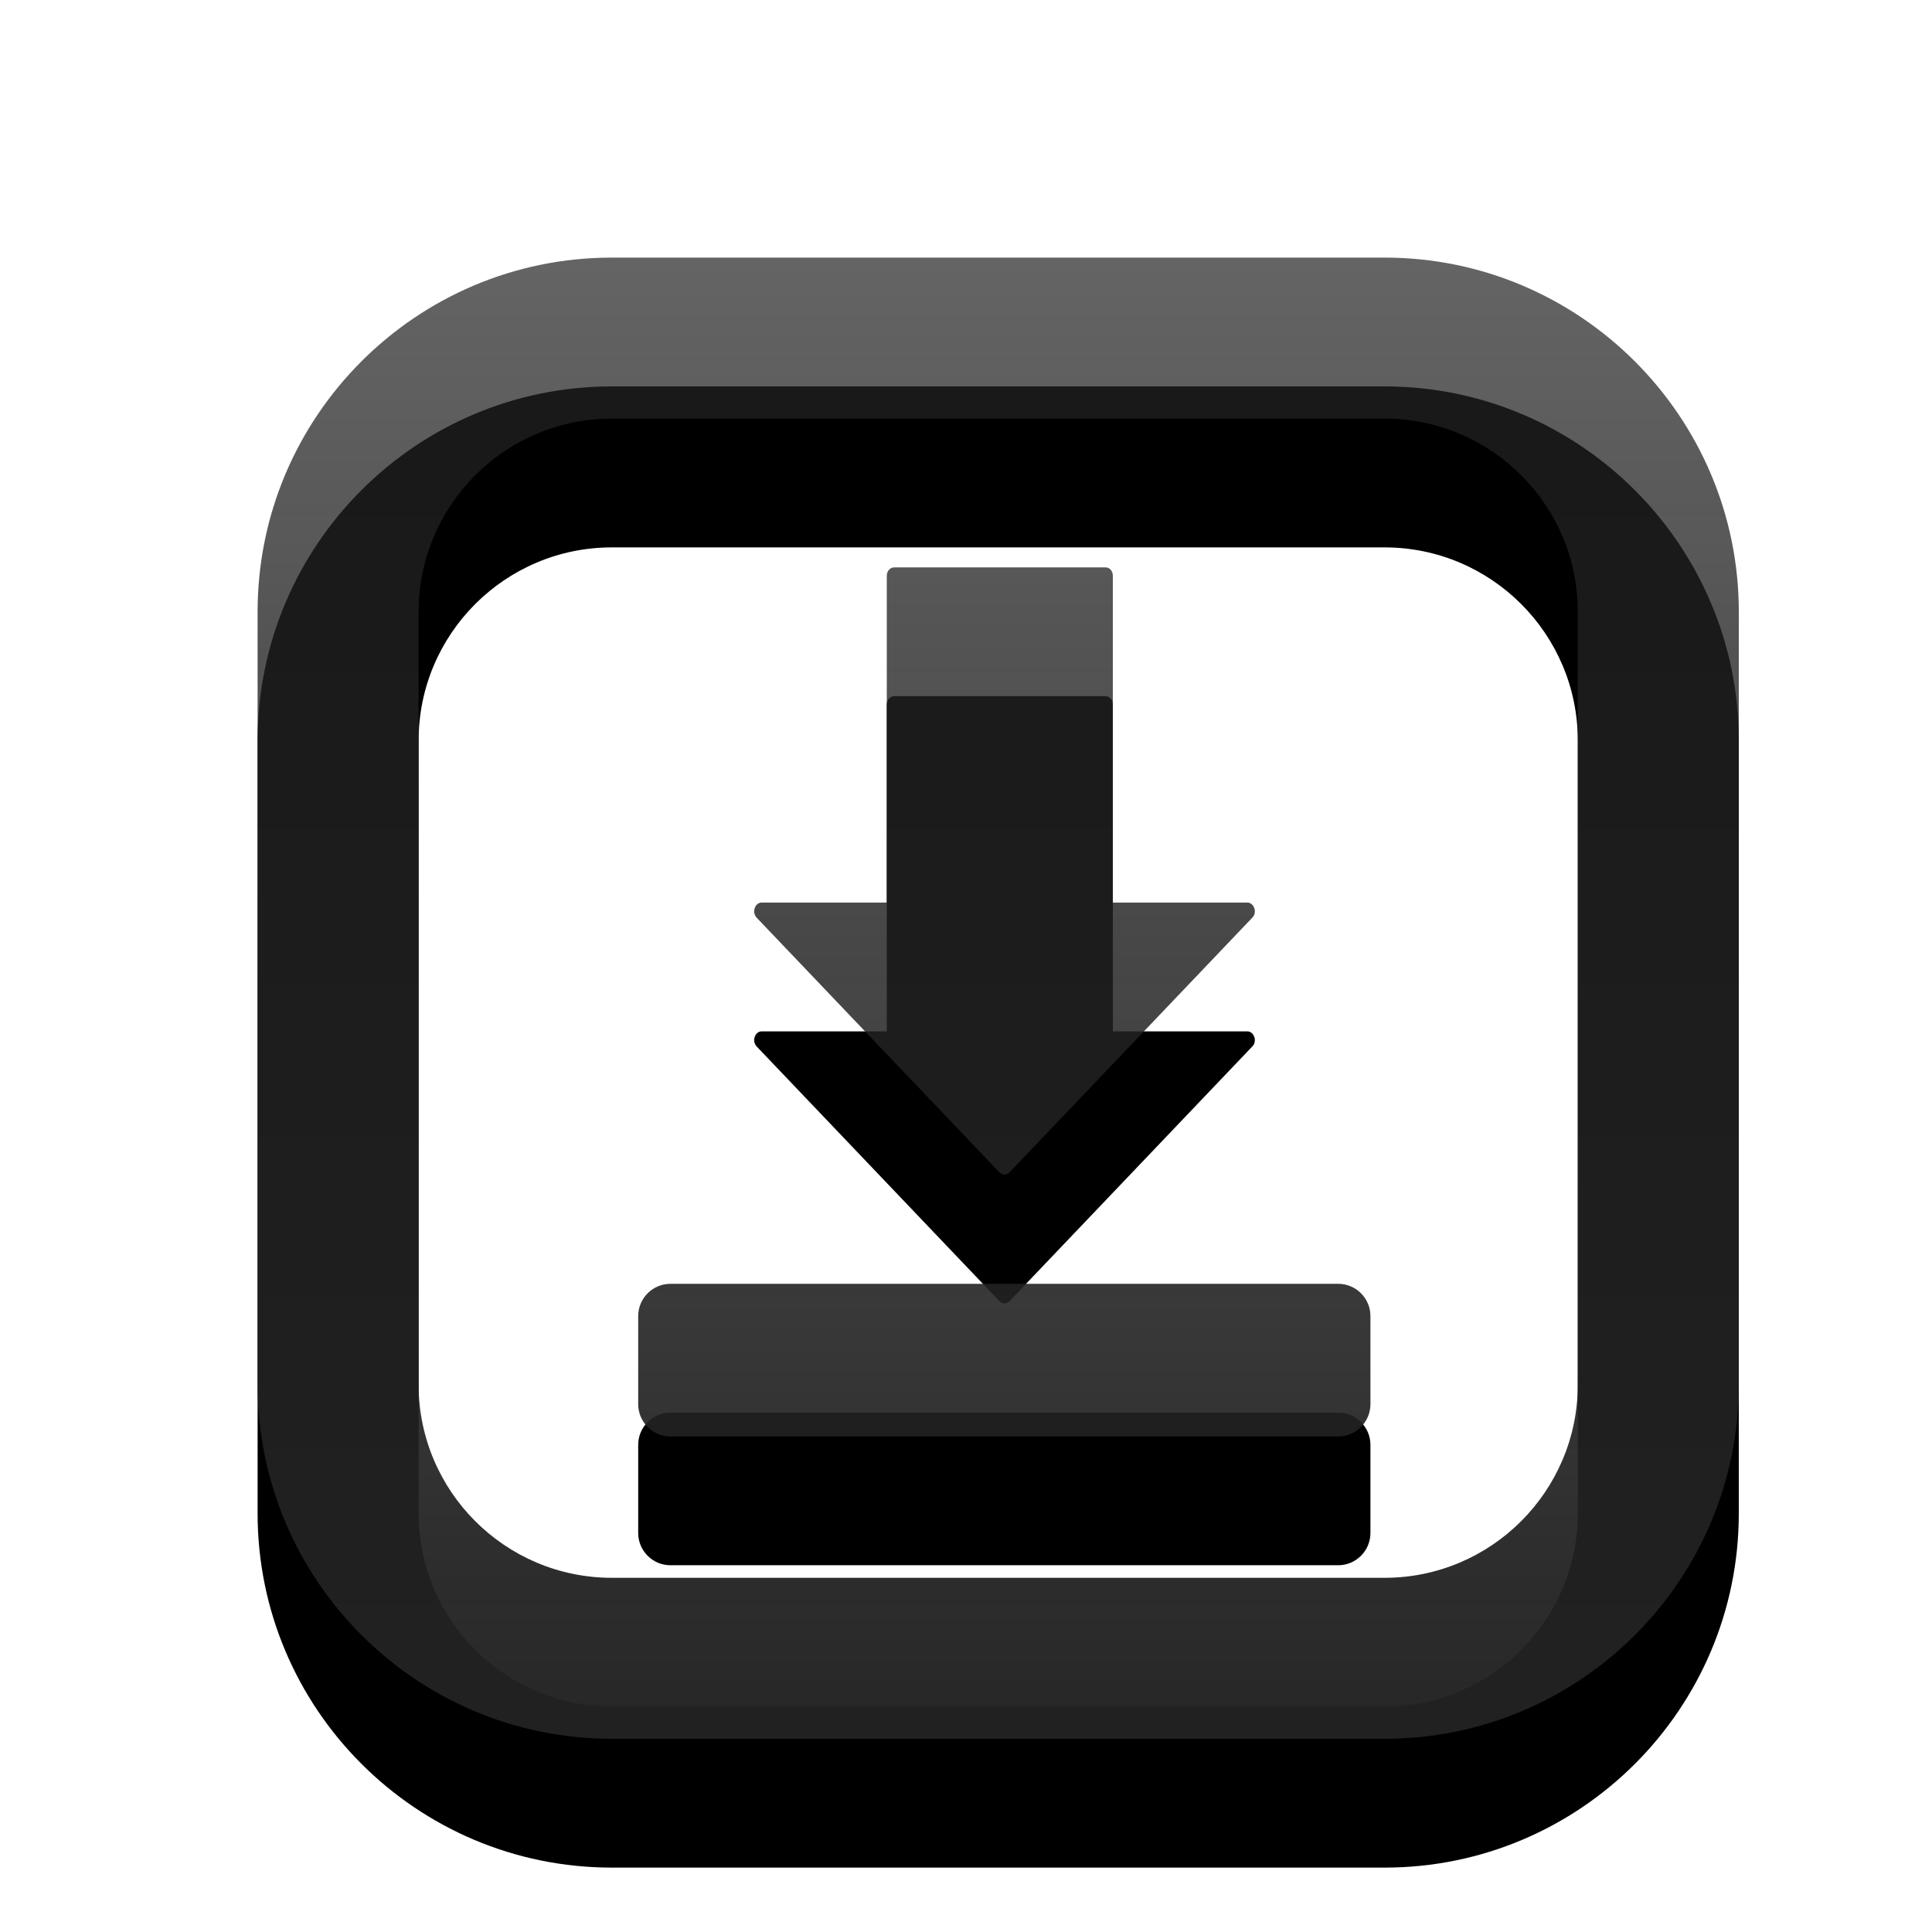 <?xml version="1.0" encoding="UTF-8"?>
<svg viewBox="0 0 30 30" version="1.1" xmlns="http://www.w3.org/2000/svg" xmlns:xlink="http://www.w3.org/1999/xlink">
    <title>leftmenu/other/icon-download</title>
    <defs>
        <linearGradient x1="50%" y1="1.33055874e-13%" x2="50%" y2="104.539%" id="linearGradient-1">
            <stop stop-color="#222222" stop-opacity="0.7" offset="0%"></stop>
            <stop stop-color="#222222" stop-opacity="0.995" offset="100%"></stop>
            <stop stop-color="#FFFFFF" offset="100%"></stop>
            <stop stop-color="#222222" stop-opacity="0.995" offset="100%"></stop>
        </linearGradient>
        <path d="M21.5,4 C24.535,4 27,6.47 27,9.5 L27,21.5 C27,24.535 24.535,27 21.5,27 L9.5,27 C6.465,27 4,24.535 4,21.5 L4,9.5 C4,6.465 6.465,4 9.5,4 L21.5,4 Z M21.5,6.5 L9.5,6.5 C7.845,6.5 6.5,7.845 6.5,9.5 L6.5,21.5 C6.5,23.155 7.845,24.5 9.5,24.5 L21.5,24.5 C23.155,24.5 24.5,23.155 24.5,21.5 L24.5,9.5 C24.5,7.845 23.155,6.5 21.5,6.5 Z M20.78,19.935 C21.055,19.935 21.28,20.16 21.28,20.435 L21.28,21.805 C21.28,22.08 21.055,22.305 20.78,22.305 L10.41,22.305 C10.135,22.305 9.91,22.08 9.91,21.805 L9.91,20.435 C9.91,20.16 10.135,19.935 10.41,19.935 Z M17.165,8.81 C17.23,8.81 17.28,8.865 17.28,8.94 L17.28,14.015 L19.37,14.015 C19.415,14.015 19.46,14.05 19.475,14.1 C19.485,14.12 19.485,14.135 19.485,14.15 C19.485,14.185 19.475,14.22 19.45,14.245 L15.675,18.205 C15.63,18.25 15.565,18.25 15.52,18.205 L11.745,14.245 C11.725,14.22 11.71,14.185 11.71,14.15 C11.71,14.13 11.715,14.115 11.72,14.1 C11.735,14.05 11.78,14.015 11.825,14.015 L13.77,14.015 L13.77,8.94 C13.77,8.87 13.82,8.81 13.885,8.81 L17.165,8.81 Z" id="path-2"></path>
        <filter x="-17.4%" y="-8.7%" width="134.8%" height="134.8%" filterUnits="objectBoundingBox" id="filter-3">
            <feOffset dx="0" dy="2" in="SourceAlpha" result="shadowOffsetOuter1"></feOffset>
            <feGaussianBlur stdDeviation="1" in="shadowOffsetOuter1" result="shadowBlurOuter1"></feGaussianBlur>
            <feColorMatrix values="0 0 0 0 0   0 0 0 0 0   0 0 0 0 0  0 0 0 0.05 0" type="matrix" in="shadowBlurOuter1"></feColorMatrix>
        </filter>
    </defs>
    <g id="leftmenu/other/icon-download" stroke="none" stroke-width="1" fill="none" fill-rule="evenodd">
        <g id="Combined-Shape">
            <use fill="black" fill-opacity="1" filter="url(#filter-3)" xlink:href="#path-2"></use>
            <use fill="url(#linearGradient-1)" fill-rule="evenodd" xlink:href="#path-2"></use>
        </g>
    </g>
</svg>